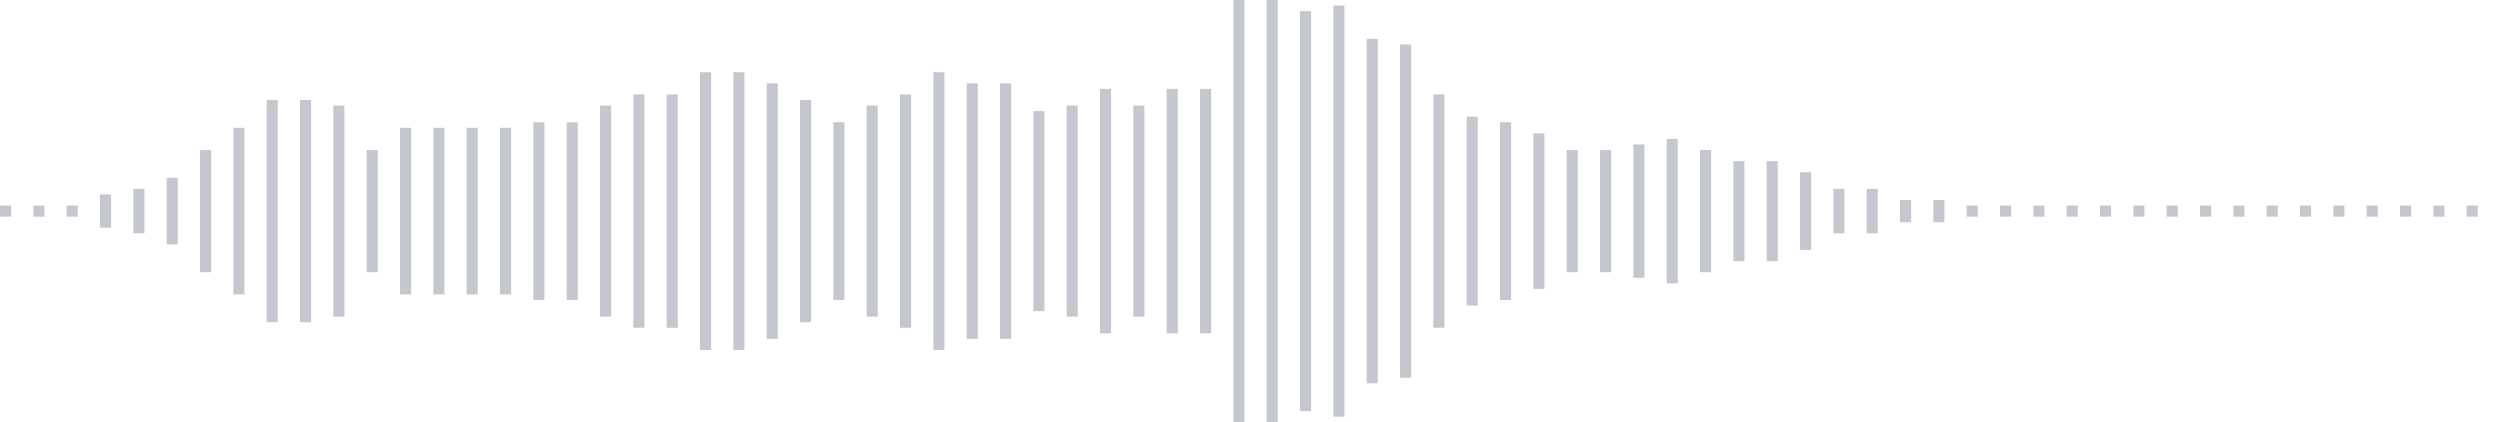 <svg xmlns="http://www.w3.org/2000/svg" xmlns:xlink="http://www.w3/org/1999/xlink" viewBox="0 0 225 38" preserveAspectRatio="none" width="100%" height="100%" fill="#C4C8CE"><g id="waveform-b9e2fc4a-589a-48ae-bd32-cd9ebaf5998b"><rect x="0" y="18.5" width="1" height="1"/><rect x="3" y="18.5" width="1" height="1"/><rect x="6" y="18.5" width="1" height="1"/><rect x="9" y="17.5" width="1" height="3"/><rect x="12" y="17.0" width="1" height="4"/><rect x="15" y="16.0" width="1" height="6"/><rect x="18" y="13.5" width="1" height="11"/><rect x="21" y="11.5" width="1" height="15"/><rect x="24" y="9.0" width="1" height="20"/><rect x="27" y="9.0" width="1" height="20"/><rect x="30" y="9.5" width="1" height="19"/><rect x="33" y="13.5" width="1" height="11"/><rect x="36" y="11.5" width="1" height="15"/><rect x="39" y="11.5" width="1" height="15"/><rect x="42" y="11.5" width="1" height="15"/><rect x="45" y="11.5" width="1" height="15"/><rect x="48" y="11.0" width="1" height="16"/><rect x="51" y="11.0" width="1" height="16"/><rect x="54" y="9.5" width="1" height="19"/><rect x="57" y="8.5" width="1" height="21"/><rect x="60" y="8.5" width="1" height="21"/><rect x="63" y="6.5" width="1" height="25"/><rect x="66" y="6.5" width="1" height="25"/><rect x="69" y="7.5" width="1" height="23"/><rect x="72" y="9.0" width="1" height="20"/><rect x="75" y="11.0" width="1" height="16"/><rect x="78" y="9.5" width="1" height="19"/><rect x="81" y="8.5" width="1" height="21"/><rect x="84" y="6.5" width="1" height="25"/><rect x="87" y="7.5" width="1" height="23"/><rect x="90" y="7.5" width="1" height="23"/><rect x="93" y="10.0" width="1" height="18"/><rect x="96" y="9.5" width="1" height="19"/><rect x="99" y="8.0" width="1" height="22"/><rect x="102" y="9.5" width="1" height="19"/><rect x="105" y="8.0" width="1" height="22"/><rect x="108" y="8.0" width="1" height="22"/><rect x="111" y="0.0" width="1" height="38"/><rect x="114" y="0.0" width="1" height="38"/><rect x="117" y="1.0" width="1" height="36"/><rect x="120" y="0.5" width="1" height="37"/><rect x="123" y="3.5" width="1" height="31"/><rect x="126" y="4.0" width="1" height="30"/><rect x="129" y="8.5" width="1" height="21"/><rect x="132" y="10.5" width="1" height="17"/><rect x="135" y="11.0" width="1" height="16"/><rect x="138" y="12.0" width="1" height="14"/><rect x="141" y="13.5" width="1" height="11"/><rect x="144" y="13.5" width="1" height="11"/><rect x="147" y="13.0" width="1" height="12"/><rect x="150" y="12.5" width="1" height="13"/><rect x="153" y="13.5" width="1" height="11"/><rect x="156" y="14.5" width="1" height="9"/><rect x="159" y="14.5" width="1" height="9"/><rect x="162" y="15.5" width="1" height="7"/><rect x="165" y="17.0" width="1" height="4"/><rect x="168" y="17.0" width="1" height="4"/><rect x="171" y="18.0" width="1" height="2"/><rect x="174" y="18.0" width="1" height="2"/><rect x="177" y="18.5" width="1" height="1"/><rect x="180" y="18.5" width="1" height="1"/><rect x="183" y="18.5" width="1" height="1"/><rect x="186" y="18.5" width="1" height="1"/><rect x="189" y="18.5" width="1" height="1"/><rect x="192" y="18.5" width="1" height="1"/><rect x="195" y="18.5" width="1" height="1"/><rect x="198" y="18.5" width="1" height="1"/><rect x="201" y="18.5" width="1" height="1"/><rect x="204" y="18.5" width="1" height="1"/><rect x="207" y="18.5" width="1" height="1"/><rect x="210" y="18.5" width="1" height="1"/><rect x="213" y="18.5" width="1" height="1"/><rect x="216" y="18.5" width="1" height="1"/><rect x="219" y="18.5" width="1" height="1"/><rect x="222" y="18.5" width="1" height="1"/></g></svg>
